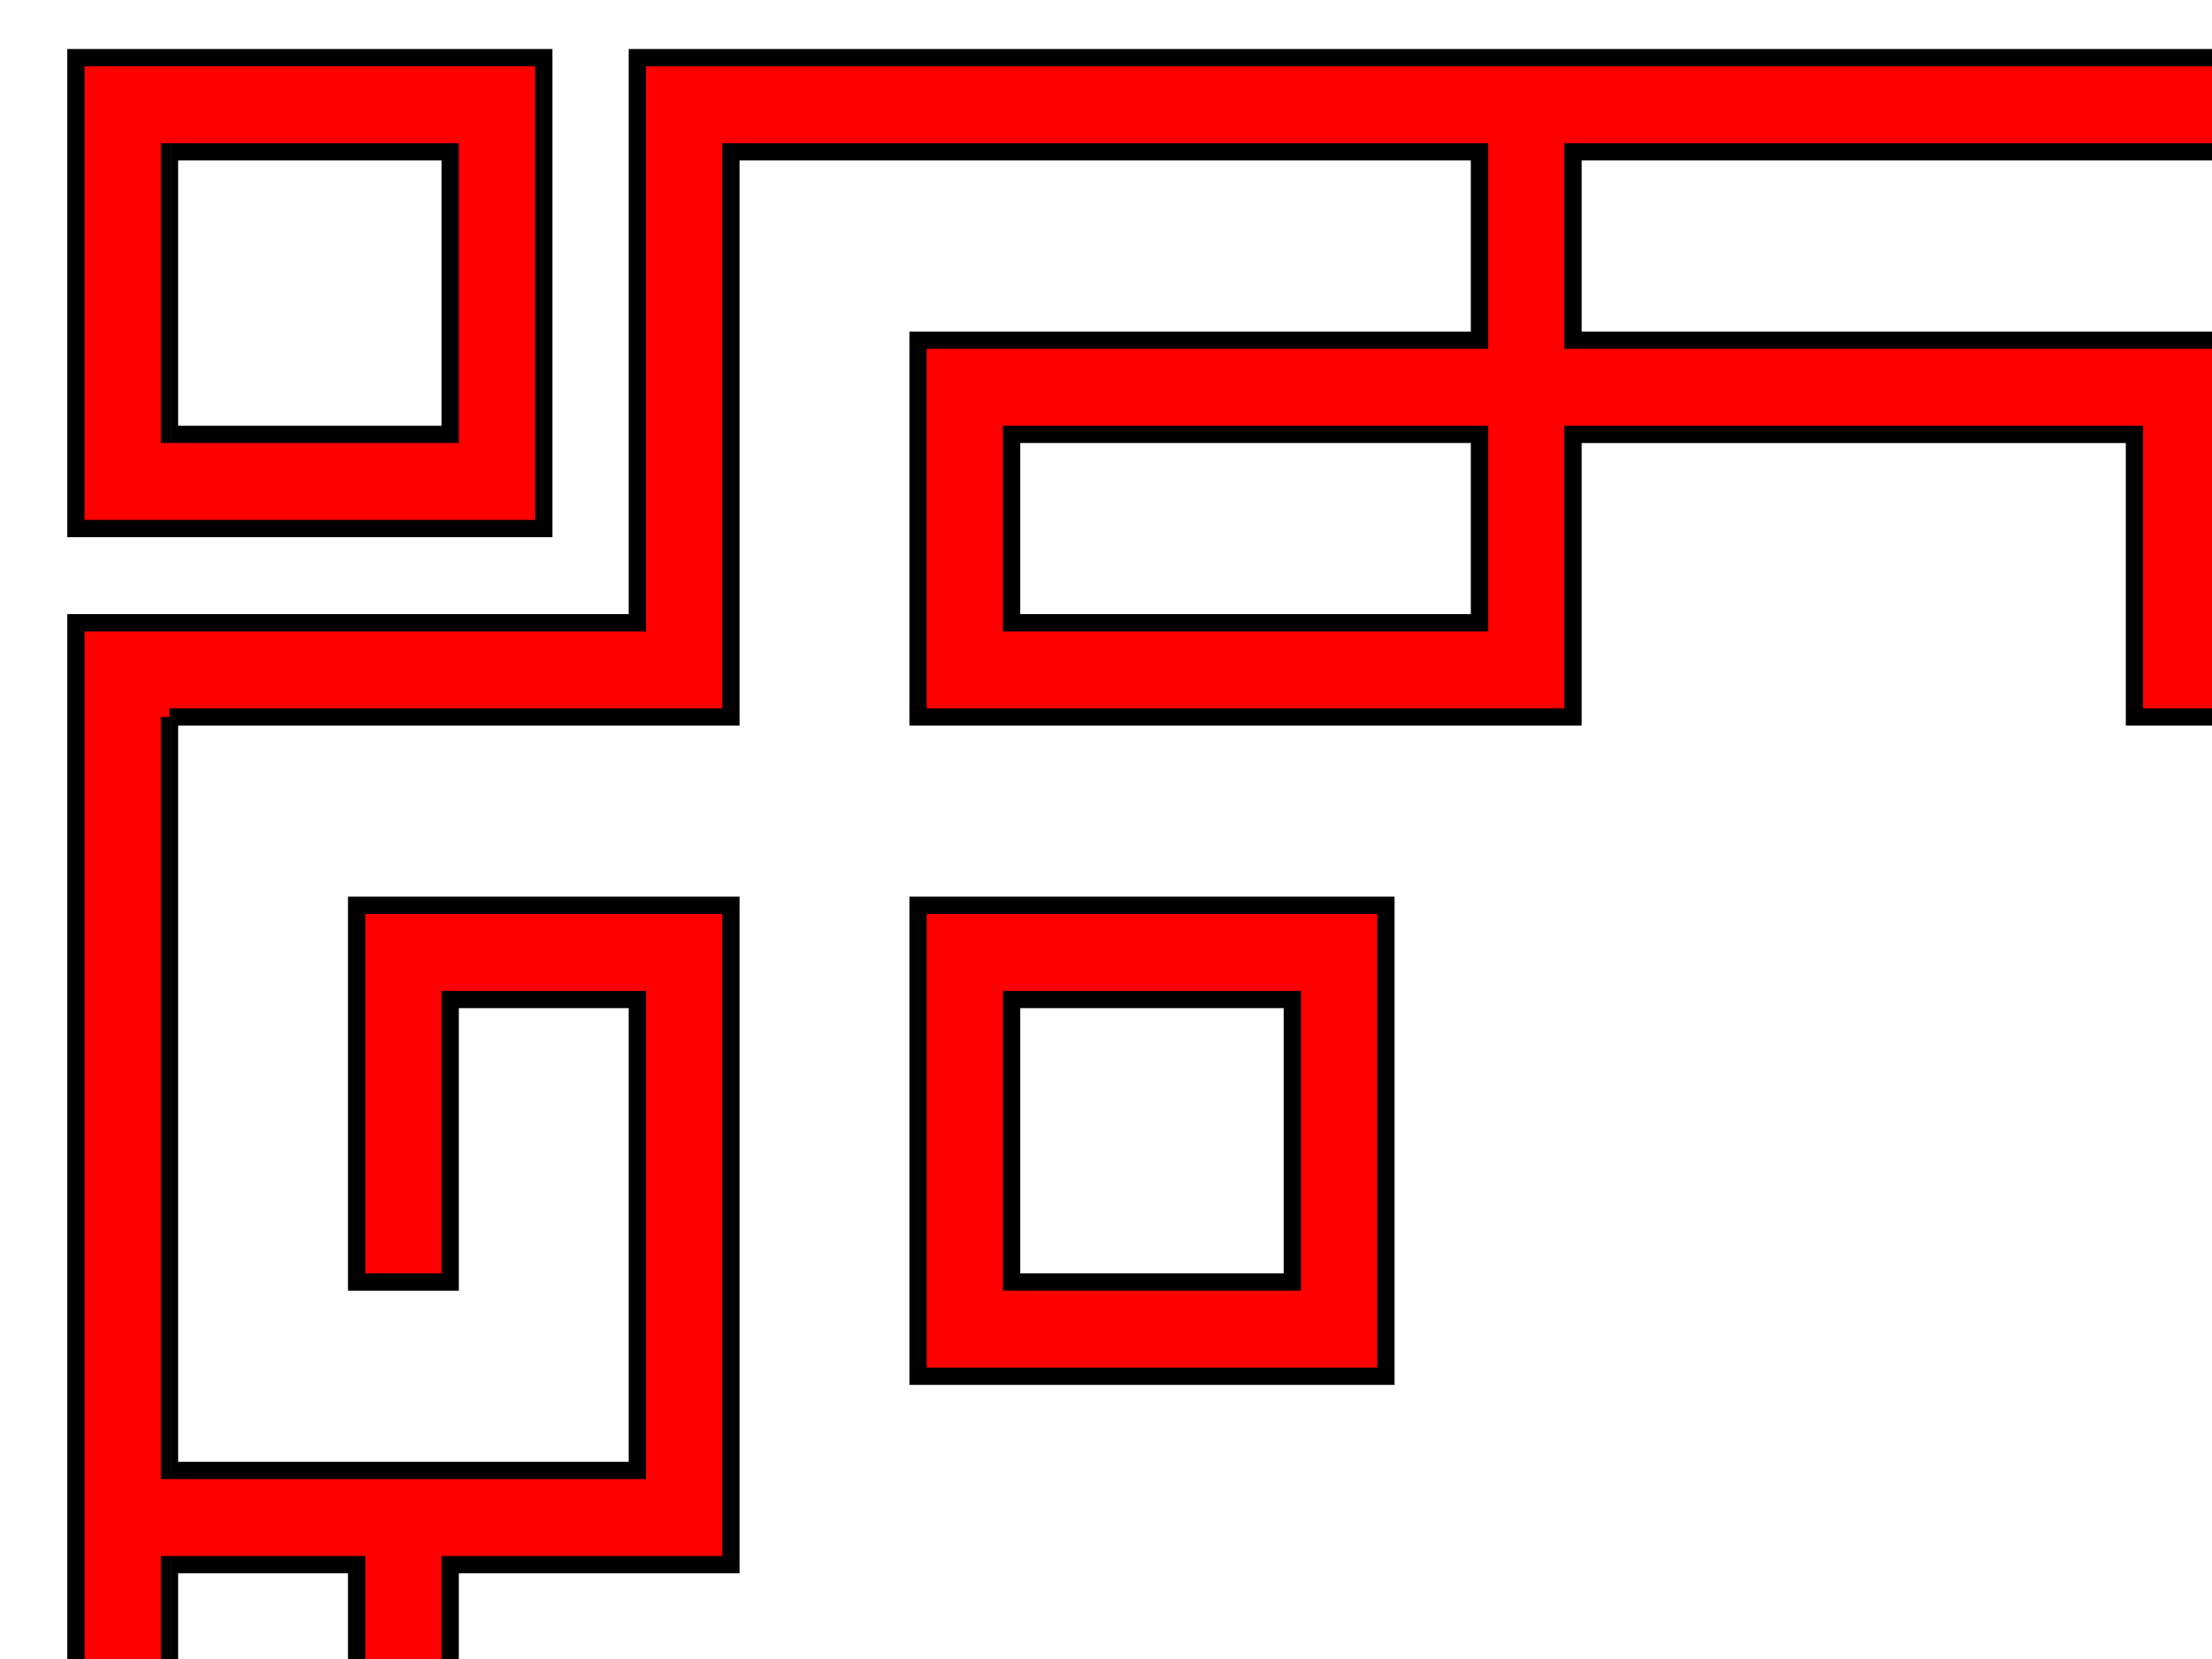 <?xml version="1.0"?><svg width="640" height="480" xmlns="http://www.w3.org/2000/svg">
 <title>boder yellow</title>
 <g>
  <title>Layer 1</title>
  <g id="layer1">
   <g id="g1734" stroke-miterlimit="4" stroke-width="17.639" stroke="#000000" fill="#cc6633">
    <path stroke-linecap="round" stroke-width="5" stroke="#000000" d="m49.04,43.925l0,81.754l81.218,0l0,-81.754l-81.218,0zm81.218,-27.251l27.072,0l0,27.251l0,81.754l0,27.251l-27.072,0l-81.218,0l-27.073,0l0,-27.251l0,-81.754l0,-27.251l27.073,0l81.218,0zm-81.218,190.759l0,218.01l135.362,0l0,-136.256l-54.145,0l0,81.754l-27.073,0l0,-81.754l0,-27.251l81.217,0l27.073,0l0,27.251l0,136.256l0,27.251l-27.073,0l-54.145,0l0,163.507l81.217,0l0,27.251l-81.217,0l-27.073,0l0,-27.251l0,-163.507l-54.145,0l0,327.015l-27.073,0l0,-572.276l0,-27.251l162.435,0l0,-163.507l27.073,0l216.58,0l27.073,0l324.87,0l0,27.251l-324.87,0l0,54.503l162.435,0l27.073,0l0,109.005l-27.073,0l0,-81.754l-162.435,0l0,81.754l-27.073,0l-135.363,0l-27.072,0l0,-27.251l0,-81.754l27.072,0l135.363,0l0,-54.503l-216.58,0l0,163.507l-27.073,0l-135.362,0zm379.015,-81.754l-135.363,0l0,54.502l135.363,0l0,-54.502zm-135.363,163.507l0,81.754l81.217,0l0,-81.754l-81.217,0zm81.217,-27.251l27.073,0l0,27.251l0,81.754l0,27.251l-27.073,0l-81.217,0l-27.072,0l0,-27.251l0,-81.754l0,-27.251l27.072,0l81.217,0z" id="path1736" fill="#ff0000"/>
   </g>
  </g>
 </g>
</svg>